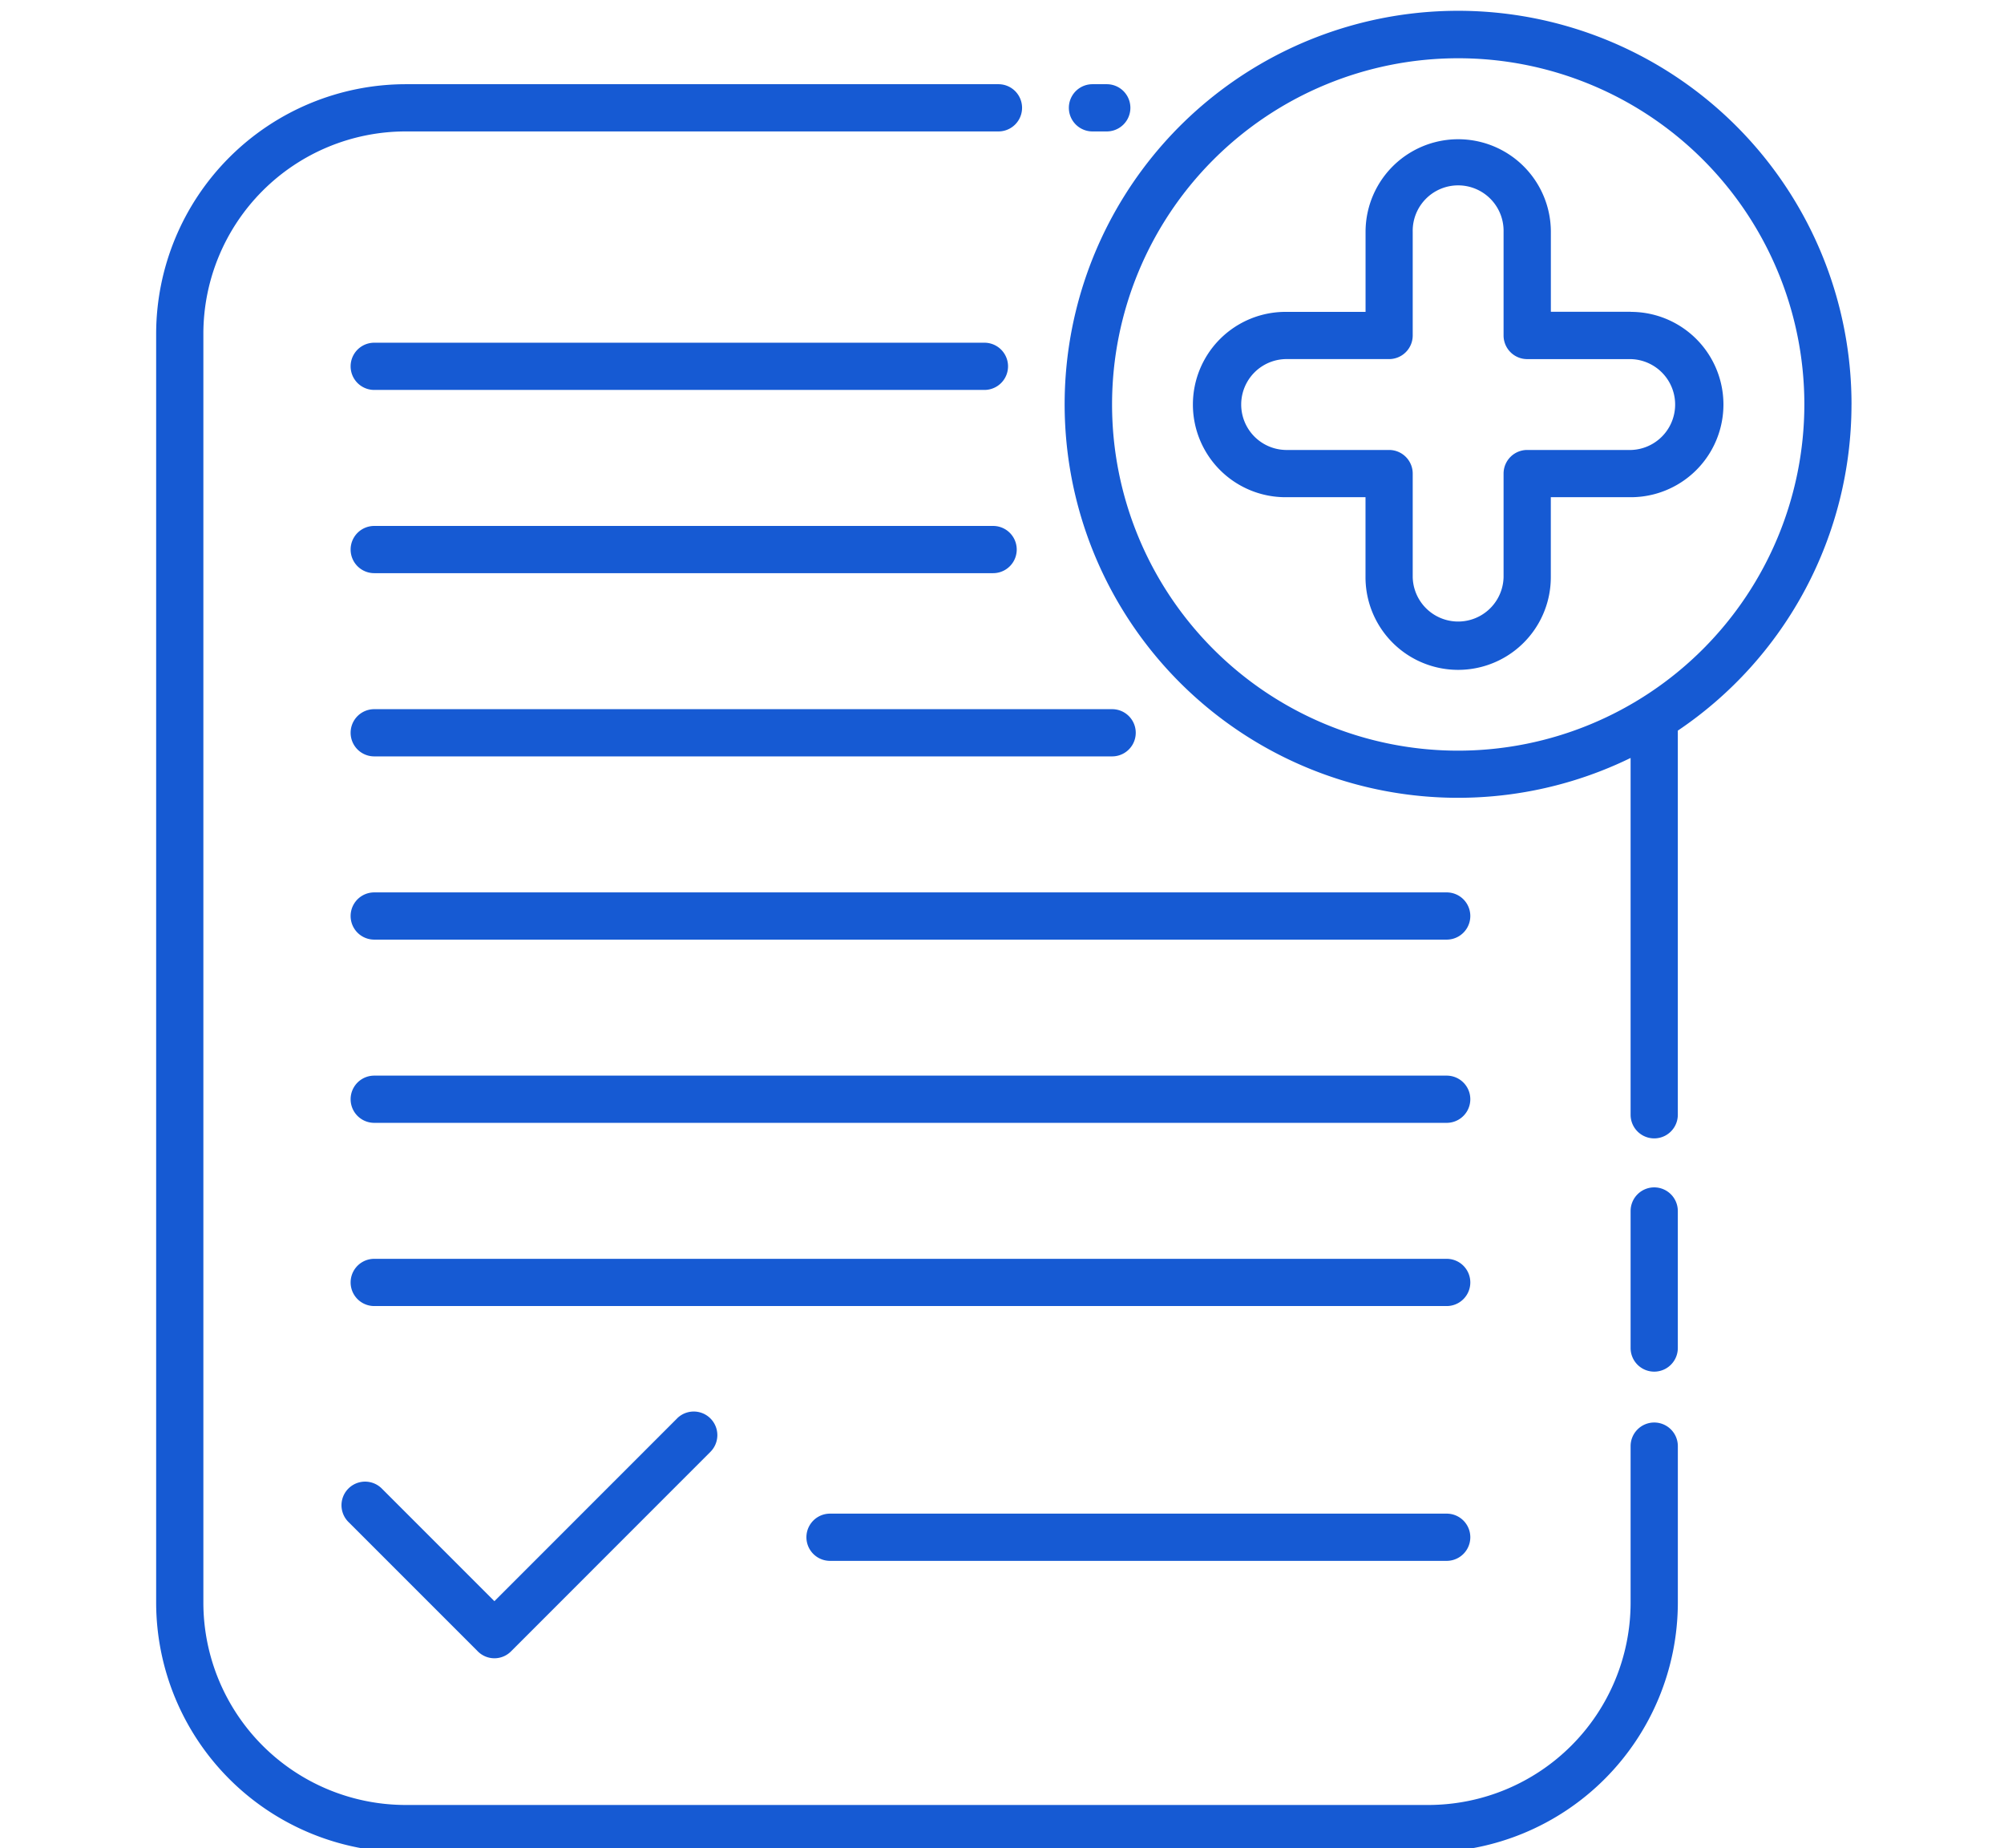 <svg xmlns="http://www.w3.org/2000/svg" width="77" height="71"><defs><clipPath id="a"><path data-name="長方形 9038" transform="translate(44151 40633)" fill="#fff" stroke="#707070" opacity=".358" d="M0 0h77v71H0z"/></clipPath><clipPath id="b"><path data-name="長方形 118" fill="#165ad3" d="M0 0h65.141v70.729H0z"/></clipPath></defs><g data-name="マスクグループ 145" transform="translate(-44151 -40633)" clip-path="url(#a)"><g data-name="グループ 102"><g data-name="グループ 101" clip-path="url(#b)" fill="#165ad3" transform="translate(44157 40633.426)"><path data-name="パス 141" d="M57.56 45.189a.908.908 0 00-.907.907v5.265a.907.907 0 101.814 0v-5.265a.908.908 0 00-.907-.907"/><path data-name="パス 142" d="M57.56 54.222a.908.908 0 00-.907.907v6.013a7.779 7.779 0 01-7.766 7.773H9.581a7.779 7.779 0 01-7.767-7.773V12.396a7.779 7.779 0 017.767-7.773h22.783a.907.907 0 000-1.814H9.581A9.6 9.6 0 000 12.396v48.746a9.6 9.6 0 009.581 9.588h39.306a9.6 9.6 0 009.581-9.588v-6.013a.908.908 0 00-.907-.907"/><path data-name="パス 143" d="M35.976 4.623h.55a.907.907 0 100-1.814h-.55a.907.907 0 100 1.814"/><path data-name="パス 144" d="M49.587 57.723H25.892a.907.907 0 000 1.814h23.695a.907.907 0 000-1.814"/><path data-name="パス 145" d="M20.014 54.067l-7.017 7.019-4.327-4.327a.907.907 0 10-1.283 1.283l4.972 4.972a.9.9 0 001.276 0l7.662-7.665a.907.907 0 00-1.283-1.283"/><path data-name="パス 146" d="M49.587 33.857H8.379a.907.907 0 000 1.814h41.208a.907.907 0 000-1.814"/><path data-name="パス 147" d="M36.732 26.818H8.379a.907.907 0 100 1.814h28.353a.907.907 0 100-1.814"/><path data-name="パス 148" d="M8.379 21.593h23.78a.907.907 0 000-1.814H8.379a.907.907 0 000 1.814"/><path data-name="パス 149" d="M8.379 14.554h23.446a.907.907 0 100-1.814H8.379a.907.907 0 100 1.814"/><path data-name="パス 150" d="M49.587 47.934H8.379a.907.907 0 000 1.814h41.208a.907.907 0 000-1.814"/><path data-name="パス 151" d="M49.587 40.896H8.379a.907.907 0 000 1.814h41.208a.907.907 0 000-1.814"/><path data-name="パス 152" d="M65.141 15.112a15.117 15.117 0 10-8.488 13.58V42.4a.907.907 0 101.814 0V27.642a15.108 15.108 0 006.673-12.53m-15.111 13.3a13.3 13.3 0 1113.3-13.3 13.312 13.312 0 01-13.3 13.3"/><path data-name="パス 153" d="M56.662 11.552h-3.073V8.483a3.56 3.56 0 10-7.12 0v3.072h-3.074a3.56 3.56 0 000 7.12h3.072v3.073a3.56 3.56 0 007.12 0v-3.073h3.073a3.56 3.56 0 000-7.12m0 5.305h-3.981a.908.908 0 00-.907.907v3.98a1.746 1.746 0 01-3.491 0v-3.98a.908.908 0 00-.907-.907h-3.979a1.746 1.746 0 010-3.491h3.979a.908.908 0 00.907-.907V8.483a1.746 1.746 0 113.491 0v3.98a.908.908 0 00.907.907h3.981a1.746 1.746 0 010 3.491"/></g></g></g></svg>